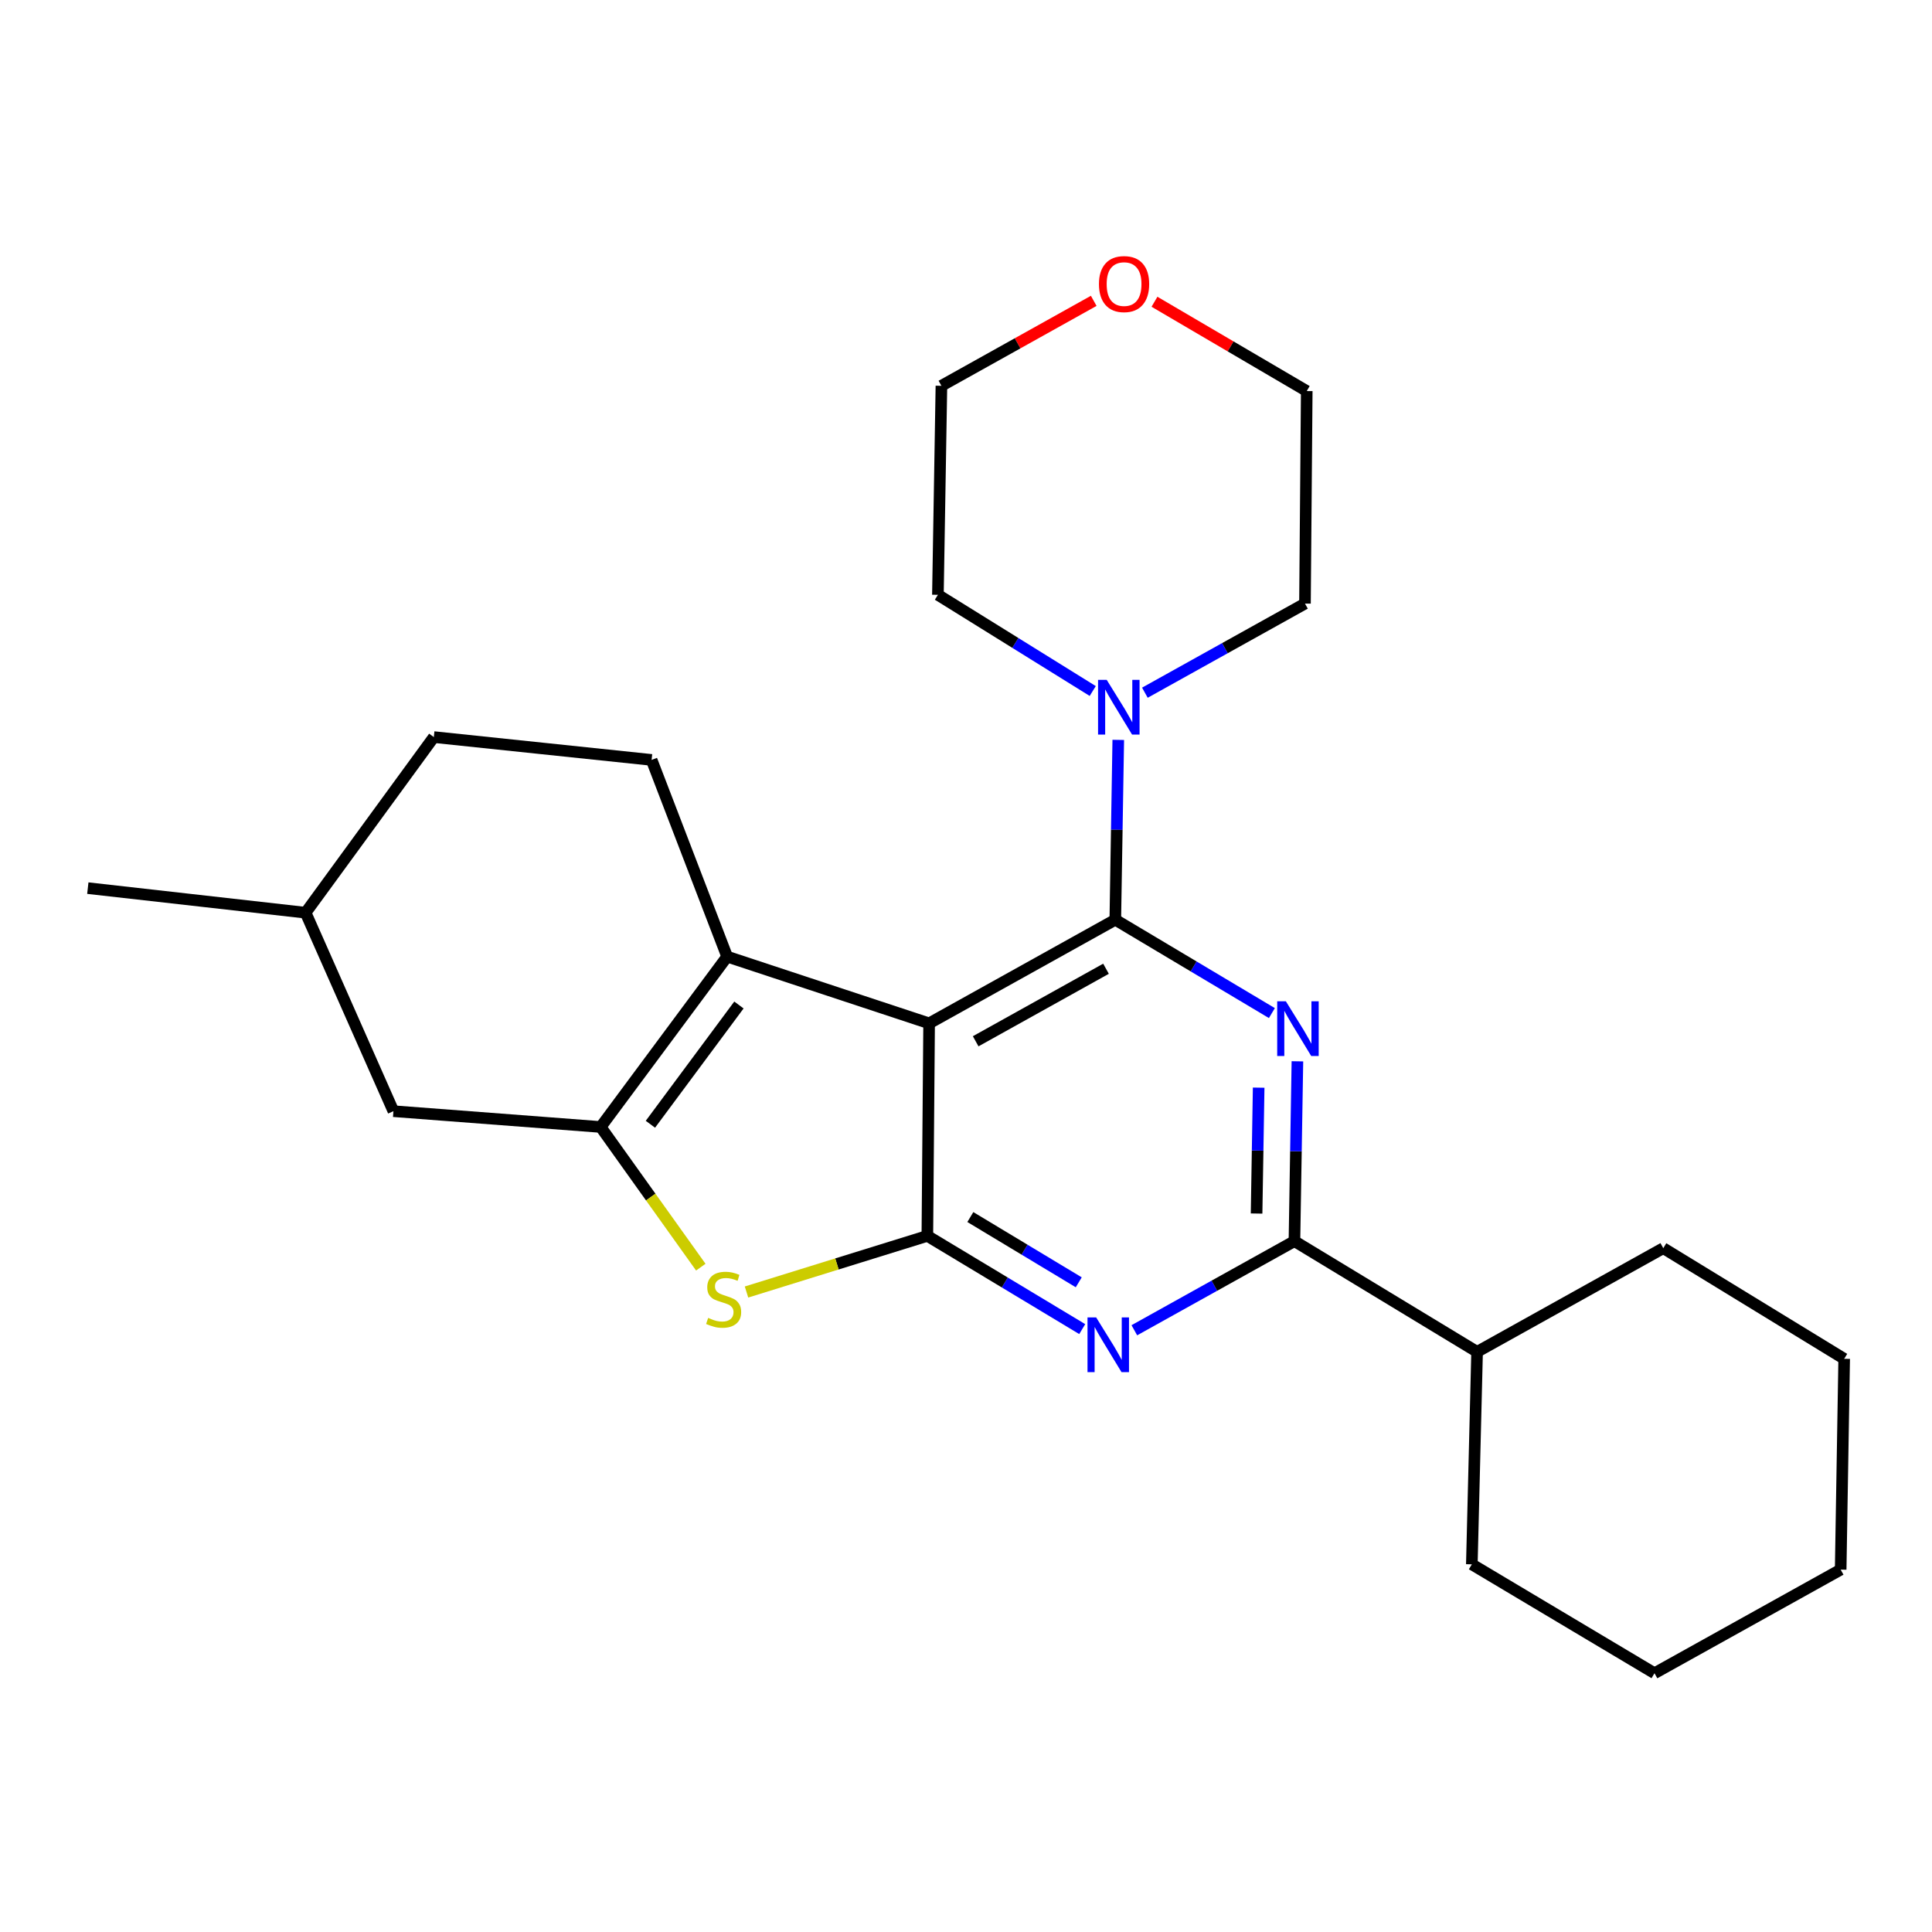 <?xml version='1.0' encoding='iso-8859-1'?>
<svg version='1.1' baseProfile='full'
              xmlns='http://www.w3.org/2000/svg'
                      xmlns:rdkit='http://www.rdkit.org/xml'
                      xmlns:xlink='http://www.w3.org/1999/xlink'
                  xml:space='preserve'
width='1000px' height='1000px' viewBox='0 0 1000 1000'>
<!-- END OF HEADER -->
<rect style='opacity:1.0;fill:#FFFFFF;stroke:none' width='1000' height='1000' x='0' y='0'> </rect>
<path class='bond-0' d='M 565.6,357.669 L 525.529,332.774' style='fill:none;fill-rule:evenodd;stroke:#0000FF;stroke-width:6px;stroke-linecap:butt;stroke-linejoin:miter;stroke-opacity:1' />
<path class='bond-0' d='M 525.529,332.774 L 485.459,307.878' style='fill:none;fill-rule:evenodd;stroke:#000000;stroke-width:6px;stroke-linecap:butt;stroke-linejoin:miter;stroke-opacity:1' />
<path class='bond-1' d='M 578.816,382.964 L 578.047,429.507' style='fill:none;fill-rule:evenodd;stroke:#0000FF;stroke-width:6px;stroke-linecap:butt;stroke-linejoin:miter;stroke-opacity:1' />
<path class='bond-1' d='M 578.047,429.507 L 577.278,476.05' style='fill:none;fill-rule:evenodd;stroke:#000000;stroke-width:6px;stroke-linecap:butt;stroke-linejoin:miter;stroke-opacity:1' />
<path class='bond-2' d='M 592.592,358.541 L 634.023,335.479' style='fill:none;fill-rule:evenodd;stroke:#0000FF;stroke-width:6px;stroke-linecap:butt;stroke-linejoin:miter;stroke-opacity:1' />
<path class='bond-2' d='M 634.023,335.479 L 675.453,312.417' style='fill:none;fill-rule:evenodd;stroke:#000000;stroke-width:6px;stroke-linecap:butt;stroke-linejoin:miter;stroke-opacity:1' />
<path class='bond-3' d='M 597.557,156.187 L 636.962,179.299' style='fill:none;fill-rule:evenodd;stroke:#FF0000;stroke-width:6px;stroke-linecap:butt;stroke-linejoin:miter;stroke-opacity:1' />
<path class='bond-3' d='M 636.962,179.299 L 676.367,202.41' style='fill:none;fill-rule:evenodd;stroke:#000000;stroke-width:6px;stroke-linecap:butt;stroke-linejoin:miter;stroke-opacity:1' />
<path class='bond-4' d='M 566.11,155.716 L 526.693,177.703' style='fill:none;fill-rule:evenodd;stroke:#FF0000;stroke-width:6px;stroke-linecap:butt;stroke-linejoin:miter;stroke-opacity:1' />
<path class='bond-4' d='M 526.693,177.703 L 487.276,199.689' style='fill:none;fill-rule:evenodd;stroke:#000000;stroke-width:6px;stroke-linecap:butt;stroke-linejoin:miter;stroke-opacity:1' />
<path class='bond-5' d='M 485.459,307.878 L 487.276,199.689' style='fill:none;fill-rule:evenodd;stroke:#000000;stroke-width:6px;stroke-linecap:butt;stroke-linejoin:miter;stroke-opacity:1' />
<path class='bond-6' d='M 560.159,687.943 L 520.077,663.818' style='fill:none;fill-rule:evenodd;stroke:#0000FF;stroke-width:6px;stroke-linecap:butt;stroke-linejoin:miter;stroke-opacity:1' />
<path class='bond-6' d='M 520.077,663.818 L 479.995,639.693' style='fill:none;fill-rule:evenodd;stroke:#000000;stroke-width:6px;stroke-linecap:butt;stroke-linejoin:miter;stroke-opacity:1' />
<path class='bond-6' d='M 558.36,663.717 L 530.302,646.829' style='fill:none;fill-rule:evenodd;stroke:#0000FF;stroke-width:6px;stroke-linecap:butt;stroke-linejoin:miter;stroke-opacity:1' />
<path class='bond-6' d='M 530.302,646.829 L 502.245,629.942' style='fill:none;fill-rule:evenodd;stroke:#000000;stroke-width:6px;stroke-linecap:butt;stroke-linejoin:miter;stroke-opacity:1' />
<path class='bond-7' d='M 587.129,688.539 L 628.564,665.477' style='fill:none;fill-rule:evenodd;stroke:#0000FF;stroke-width:6px;stroke-linecap:butt;stroke-linejoin:miter;stroke-opacity:1' />
<path class='bond-7' d='M 628.564,665.477 L 670,642.414' style='fill:none;fill-rule:evenodd;stroke:#000000;stroke-width:6px;stroke-linecap:butt;stroke-linejoin:miter;stroke-opacity:1' />
<path class='bond-8' d='M 670,642.414 L 764.54,699.709' style='fill:none;fill-rule:evenodd;stroke:#000000;stroke-width:6px;stroke-linecap:butt;stroke-linejoin:miter;stroke-opacity:1' />
<path class='bond-9' d='M 670,642.414 L 670.769,595.872' style='fill:none;fill-rule:evenodd;stroke:#000000;stroke-width:6px;stroke-linecap:butt;stroke-linejoin:miter;stroke-opacity:1' />
<path class='bond-9' d='M 670.769,595.872 L 671.538,549.329' style='fill:none;fill-rule:evenodd;stroke:#0000FF;stroke-width:6px;stroke-linecap:butt;stroke-linejoin:miter;stroke-opacity:1' />
<path class='bond-9' d='M 650.405,628.124 L 650.943,595.544' style='fill:none;fill-rule:evenodd;stroke:#000000;stroke-width:6px;stroke-linecap:butt;stroke-linejoin:miter;stroke-opacity:1' />
<path class='bond-9' d='M 650.943,595.544 L 651.481,562.964' style='fill:none;fill-rule:evenodd;stroke:#0000FF;stroke-width:6px;stroke-linecap:butt;stroke-linejoin:miter;stroke-opacity:1' />
<path class='bond-10' d='M 658.326,524.374 L 617.802,500.212' style='fill:none;fill-rule:evenodd;stroke:#0000FF;stroke-width:6px;stroke-linecap:butt;stroke-linejoin:miter;stroke-opacity:1' />
<path class='bond-10' d='M 617.802,500.212 L 577.278,476.05' style='fill:none;fill-rule:evenodd;stroke:#000000;stroke-width:6px;stroke-linecap:butt;stroke-linejoin:miter;stroke-opacity:1' />
<path class='bond-11' d='M 577.278,476.05 L 480.909,529.687' style='fill:none;fill-rule:evenodd;stroke:#000000;stroke-width:6px;stroke-linecap:butt;stroke-linejoin:miter;stroke-opacity:1' />
<path class='bond-11' d='M 572.466,501.421 L 505.008,538.967' style='fill:none;fill-rule:evenodd;stroke:#000000;stroke-width:6px;stroke-linecap:butt;stroke-linejoin:miter;stroke-opacity:1' />
<path class='bond-12' d='M 479.995,639.693 L 480.909,529.687' style='fill:none;fill-rule:evenodd;stroke:#000000;stroke-width:6px;stroke-linecap:butt;stroke-linejoin:miter;stroke-opacity:1' />
<path class='bond-13' d='M 479.995,639.693 L 433.192,654.22' style='fill:none;fill-rule:evenodd;stroke:#000000;stroke-width:6px;stroke-linecap:butt;stroke-linejoin:miter;stroke-opacity:1' />
<path class='bond-13' d='M 433.192,654.22 L 386.389,668.747' style='fill:none;fill-rule:evenodd;stroke:#CCCC00;stroke-width:6px;stroke-linecap:butt;stroke-linejoin:miter;stroke-opacity:1' />
<path class='bond-14' d='M 480.909,529.687 L 376.367,495.14' style='fill:none;fill-rule:evenodd;stroke:#000000;stroke-width:6px;stroke-linecap:butt;stroke-linejoin:miter;stroke-opacity:1' />
<path class='bond-15' d='M 376.367,495.14 L 337.27,393.33' style='fill:none;fill-rule:evenodd;stroke:#000000;stroke-width:6px;stroke-linecap:butt;stroke-linejoin:miter;stroke-opacity:1' />
<path class='bond-16' d='M 376.367,495.14 L 310.909,583.324' style='fill:none;fill-rule:evenodd;stroke:#000000;stroke-width:6px;stroke-linecap:butt;stroke-linejoin:miter;stroke-opacity:1' />
<path class='bond-16' d='M 382.47,520.187 L 336.65,581.915' style='fill:none;fill-rule:evenodd;stroke:#000000;stroke-width:6px;stroke-linecap:butt;stroke-linejoin:miter;stroke-opacity:1' />
<path class='bond-17' d='M 310.909,583.324 L 336.82,619.601' style='fill:none;fill-rule:evenodd;stroke:#000000;stroke-width:6px;stroke-linecap:butt;stroke-linejoin:miter;stroke-opacity:1' />
<path class='bond-17' d='M 336.82,619.601 L 362.732,655.878' style='fill:none;fill-rule:evenodd;stroke:#CCCC00;stroke-width:6px;stroke-linecap:butt;stroke-linejoin:miter;stroke-opacity:1' />
<path class='bond-18' d='M 310.909,583.324 L 203.634,575.15' style='fill:none;fill-rule:evenodd;stroke:#000000;stroke-width:6px;stroke-linecap:butt;stroke-linejoin:miter;stroke-opacity:1' />
<path class='bond-19' d='M 764.54,699.709 L 860.909,646.05' style='fill:none;fill-rule:evenodd;stroke:#000000;stroke-width:6px;stroke-linecap:butt;stroke-linejoin:miter;stroke-opacity:1' />
<path class='bond-20' d='M 764.54,699.709 L 761.819,809.694' style='fill:none;fill-rule:evenodd;stroke:#000000;stroke-width:6px;stroke-linecap:butt;stroke-linejoin:miter;stroke-opacity:1' />
<path class='bond-21' d='M 856.359,866.063 L 952.728,812.437' style='fill:none;fill-rule:evenodd;stroke:#000000;stroke-width:6px;stroke-linecap:butt;stroke-linejoin:miter;stroke-opacity:1' />
<path class='bond-22' d='M 856.359,866.063 L 761.819,809.694' style='fill:none;fill-rule:evenodd;stroke:#000000;stroke-width:6px;stroke-linecap:butt;stroke-linejoin:miter;stroke-opacity:1' />
<path class='bond-23' d='M 952.728,812.437 L 954.545,703.322' style='fill:none;fill-rule:evenodd;stroke:#000000;stroke-width:6px;stroke-linecap:butt;stroke-linejoin:miter;stroke-opacity:1' />
<path class='bond-24' d='M 224.543,381.51 L 158.182,472.414' style='fill:none;fill-rule:evenodd;stroke:#000000;stroke-width:6px;stroke-linecap:butt;stroke-linejoin:miter;stroke-opacity:1' />
<path class='bond-25' d='M 224.543,381.51 L 337.27,393.33' style='fill:none;fill-rule:evenodd;stroke:#000000;stroke-width:6px;stroke-linecap:butt;stroke-linejoin:miter;stroke-opacity:1' />
<path class='bond-26' d='M 158.182,472.414 L 203.634,575.15' style='fill:none;fill-rule:evenodd;stroke:#000000;stroke-width:6px;stroke-linecap:butt;stroke-linejoin:miter;stroke-opacity:1' />
<path class='bond-27' d='M 158.182,472.414 L 45.455,459.691' style='fill:none;fill-rule:evenodd;stroke:#000000;stroke-width:6px;stroke-linecap:butt;stroke-linejoin:miter;stroke-opacity:1' />
<path class='bond-28' d='M 954.545,703.322 L 860.909,646.05' style='fill:none;fill-rule:evenodd;stroke:#000000;stroke-width:6px;stroke-linecap:butt;stroke-linejoin:miter;stroke-opacity:1' />
<path class='bond-29' d='M 675.453,312.417 L 676.367,202.41' style='fill:none;fill-rule:evenodd;stroke:#000000;stroke-width:6px;stroke-linecap:butt;stroke-linejoin:miter;stroke-opacity:1' />
<path  class='atom-0' d='M 572.835 351.894
L 582.115 366.894
Q 583.035 368.374, 584.515 371.054
Q 585.995 373.734, 586.075 373.894
L 586.075 351.894
L 589.835 351.894
L 589.835 380.214
L 585.955 380.214
L 575.995 363.814
Q 574.835 361.894, 573.595 359.694
Q 572.395 357.494, 572.035 356.814
L 572.035 380.214
L 568.355 380.214
L 568.355 351.894
L 572.835 351.894
' fill='#0000FF'/>
<path  class='atom-1' d='M 568.816 147.035
Q 568.816 140.235, 572.176 136.435
Q 575.536 132.635, 581.816 132.635
Q 588.096 132.635, 591.456 136.435
Q 594.816 140.235, 594.816 147.035
Q 594.816 153.915, 591.416 157.835
Q 588.016 161.715, 581.816 161.715
Q 575.576 161.715, 572.176 157.835
Q 568.816 153.955, 568.816 147.035
M 581.816 158.515
Q 586.136 158.515, 588.456 155.635
Q 590.816 152.715, 590.816 147.035
Q 590.816 141.475, 588.456 138.675
Q 586.136 135.835, 581.816 135.835
Q 577.496 135.835, 575.136 138.635
Q 572.816 141.435, 572.816 147.035
Q 572.816 152.755, 575.136 155.635
Q 577.496 158.515, 581.816 158.515
' fill='#FF0000'/>
<path  class='atom-3' d='M 567.371 681.892
L 576.651 696.892
Q 577.571 698.372, 579.051 701.052
Q 580.531 703.732, 580.611 703.892
L 580.611 681.892
L 584.371 681.892
L 584.371 710.212
L 580.491 710.212
L 570.531 693.812
Q 569.371 691.892, 568.131 689.692
Q 566.931 687.492, 566.571 686.812
L 566.571 710.212
L 562.891 710.212
L 562.891 681.892
L 567.371 681.892
' fill='#0000FF'/>
<path  class='atom-5' d='M 665.558 518.259
L 674.838 533.259
Q 675.758 534.739, 677.238 537.419
Q 678.718 540.099, 678.798 540.259
L 678.798 518.259
L 682.558 518.259
L 682.558 546.579
L 678.678 546.579
L 668.718 530.179
Q 667.558 528.259, 666.318 526.059
Q 665.118 523.859, 664.758 523.179
L 664.758 546.579
L 661.078 546.579
L 661.078 518.259
L 665.558 518.259
' fill='#0000FF'/>
<path  class='atom-11' d='M 366.549 682.142
Q 366.869 682.262, 368.189 682.822
Q 369.509 683.382, 370.949 683.742
Q 372.429 684.062, 373.869 684.062
Q 376.549 684.062, 378.109 682.782
Q 379.669 681.462, 379.669 679.182
Q 379.669 677.622, 378.869 676.662
Q 378.109 675.702, 376.909 675.182
Q 375.709 674.662, 373.709 674.062
Q 371.189 673.302, 369.669 672.582
Q 368.189 671.862, 367.109 670.342
Q 366.069 668.822, 366.069 666.262
Q 366.069 662.702, 368.469 660.502
Q 370.909 658.302, 375.709 658.302
Q 378.989 658.302, 382.709 659.862
L 381.789 662.942
Q 378.389 661.542, 375.829 661.542
Q 373.069 661.542, 371.549 662.702
Q 370.029 663.822, 370.069 665.782
Q 370.069 667.302, 370.829 668.222
Q 371.629 669.142, 372.749 669.662
Q 373.909 670.182, 375.829 670.782
Q 378.389 671.582, 379.909 672.382
Q 381.429 673.182, 382.509 674.822
Q 383.629 676.422, 383.629 679.182
Q 383.629 683.102, 380.989 685.222
Q 378.389 687.302, 374.029 687.302
Q 371.509 687.302, 369.589 686.742
Q 367.709 686.222, 365.469 685.302
L 366.549 682.142
' fill='#CCCC00'/>
</svg>
